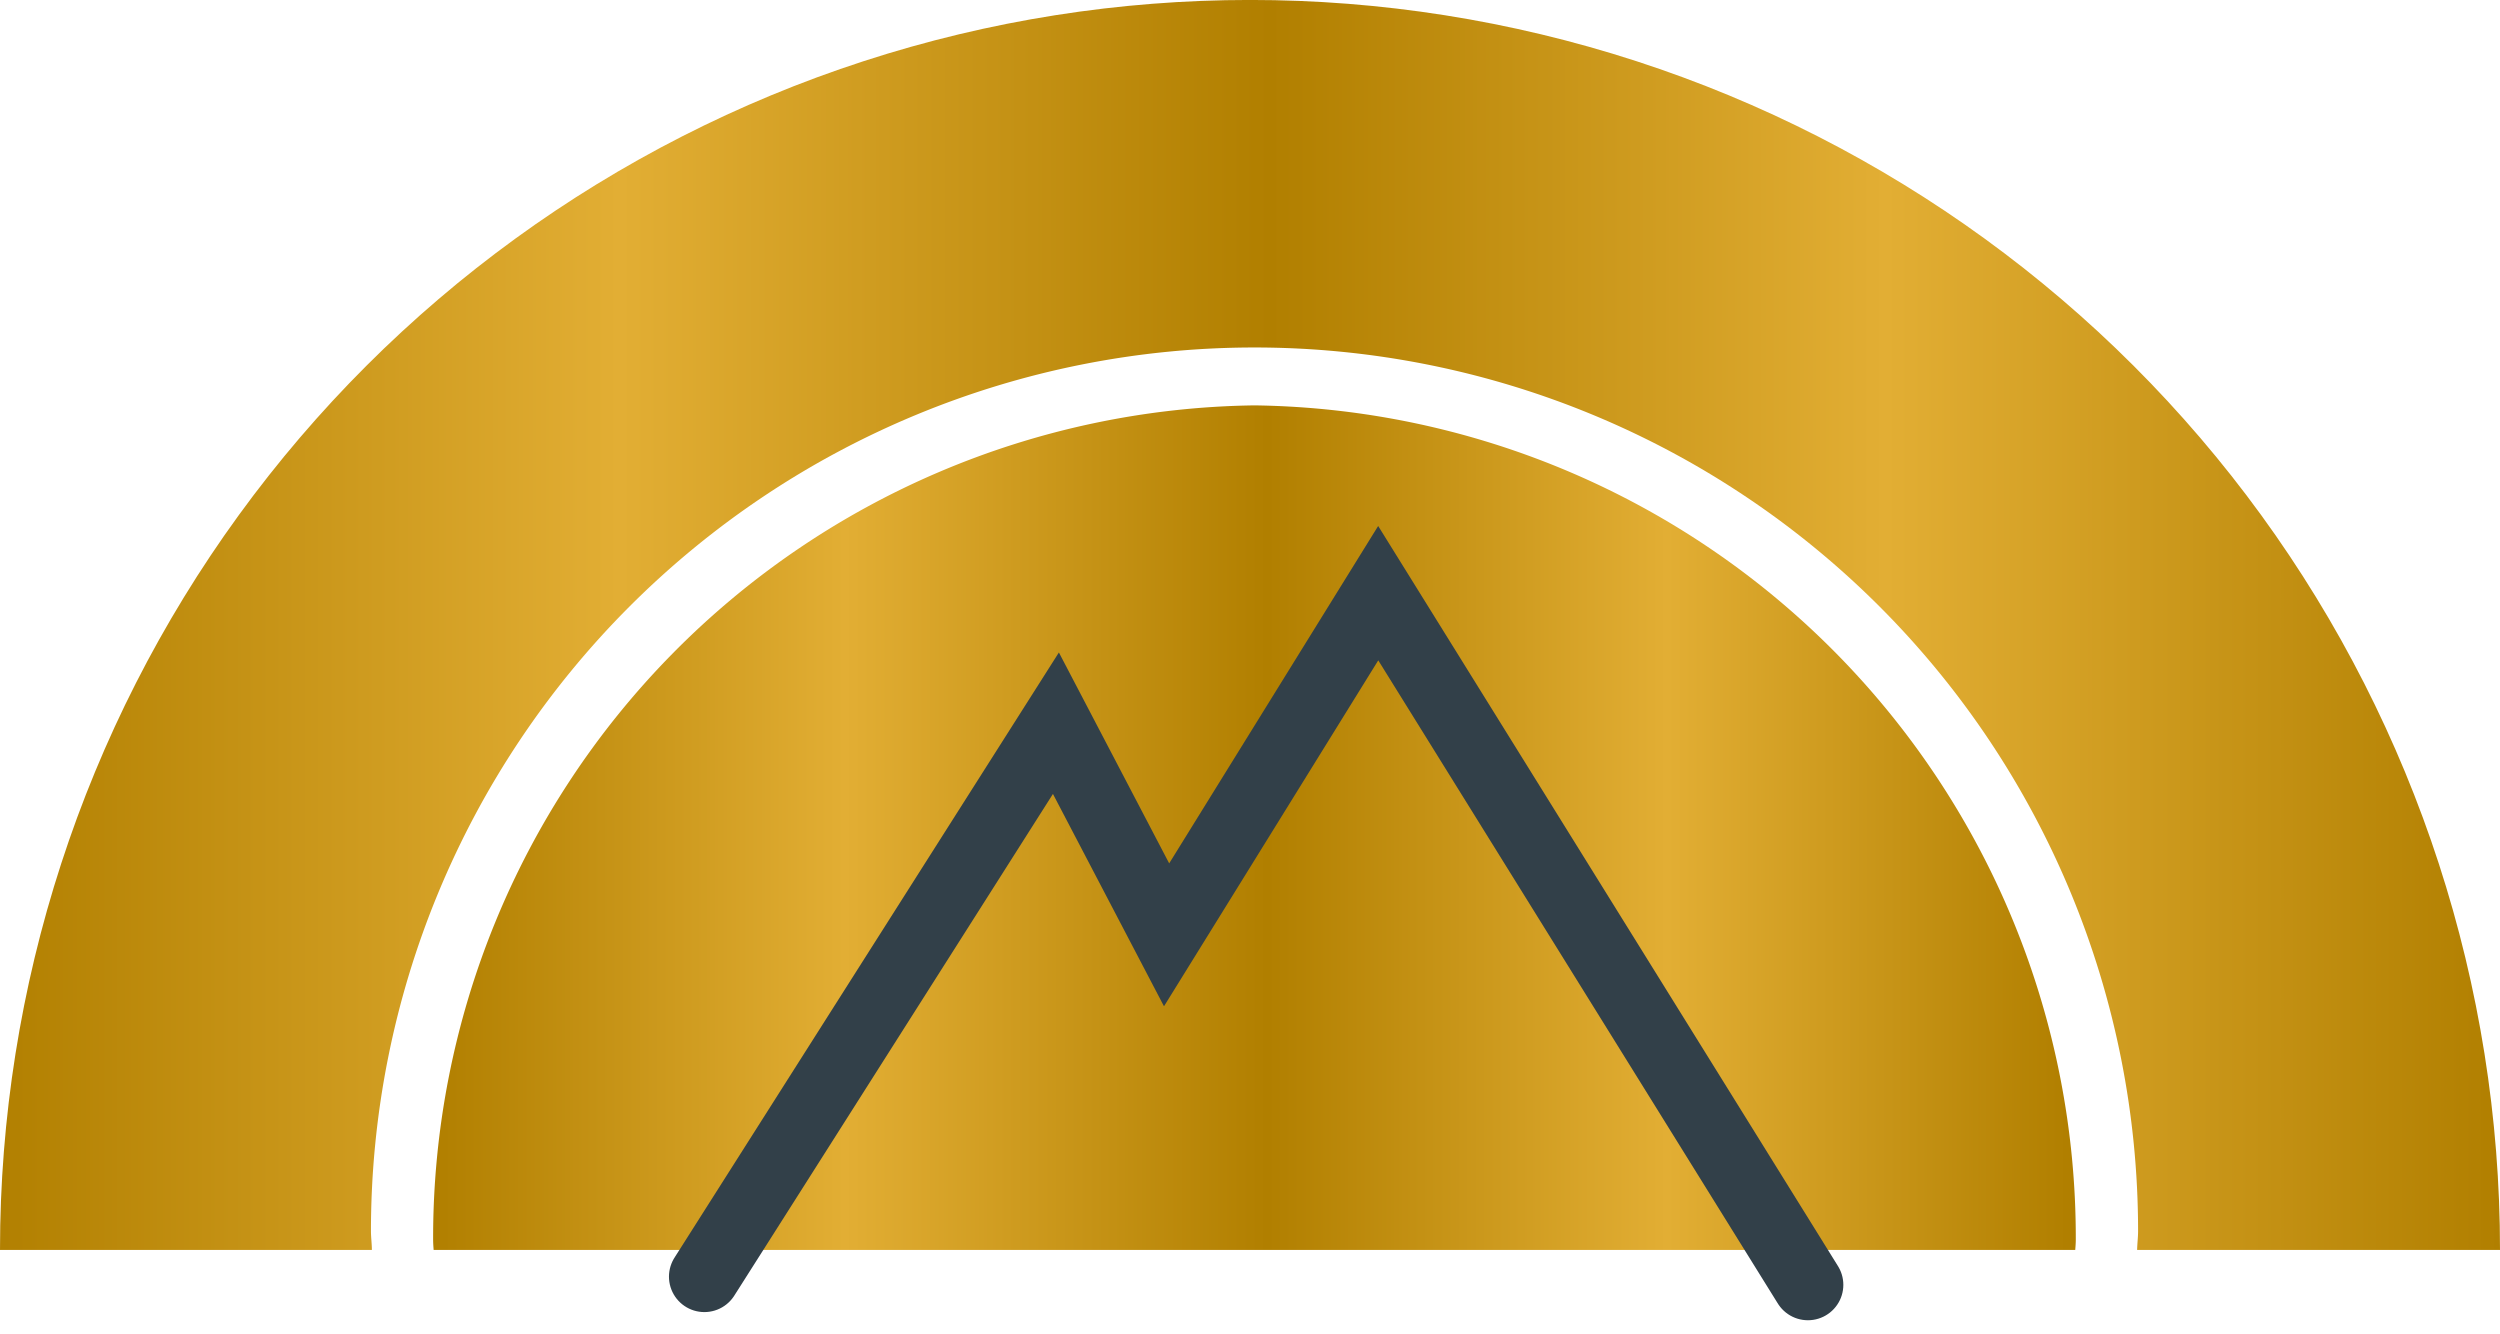 <svg xmlns="http://www.w3.org/2000/svg" xmlns:xlink="http://www.w3.org/1999/xlink" width="60" height="32.006" viewBox="0 0 60 32.006">
  <defs>
    <clipPath id="clip-path">
      <path id="Pfad_12" data-name="Pfad 12" d="M62.415,38.451h60a30,30,0,0,0-60,0" transform="translate(-62.415 -8.452)" fill="none"/>
    </clipPath>
    <linearGradient id="linear-gradient" y1="0.5" x2="1" y2="0.5" gradientUnits="objectBoundingBox">
      <stop offset="0" stop-color="#b17f00"/>
      <stop offset="0.25" stop-color="#e2ae34"/>
      <stop offset="0.508" stop-color="#b17f00"/>
      <stop offset="0.752" stop-color="#e2ae34"/>
      <stop offset="0.996" stop-color="#b17f00"/>
      <stop offset="1" stop-color="#b17f00"/>
    </linearGradient>
  </defs>
  <g id="Bildmarke" transform="translate(-46.563 -20)">
    <g id="Bildmarke_Sonne" data-name="Bildmarke Sonne" transform="translate(46.563 20)">
      <g id="Gruppe_6" data-name="Gruppe 6" clip-path="url(#clip-path)">
        <path id="Pfad_10" data-name="Pfad 10" d="M122.415,8.452h-60v30H71.34c0-.153-.022-.3-.022-.455a21.205,21.205,0,1,1,42.411,0c0,.153-.02.3-.023.455h8.71Z" transform="translate(-62.415 -8.452)" fill="url(#linear-gradient)"/>
        <path id="Pfad_11" data-name="Pfad 11" d="M100.628,25.766A19.98,19.98,0,0,0,80.915,45.788c0,.143.019.28.021.422h39.382c0-.142.021-.279.021-.422A19.979,19.979,0,0,0,100.628,25.766Z" transform="translate(-70.52 -16.037)" fill="url(#linear-gradient)"/>
      </g>
    </g>
    <path id="M_Berge" data-name="M Berge" d="M118.985,50.386l-10.313-16.6-5.079,8.2-2.656-5.079L92.5,50.19" transform="translate(-29.032 0.45)" fill="none" stroke="#324049" stroke-linecap="round" stroke-width="1.7"/>
  </g>
</svg>